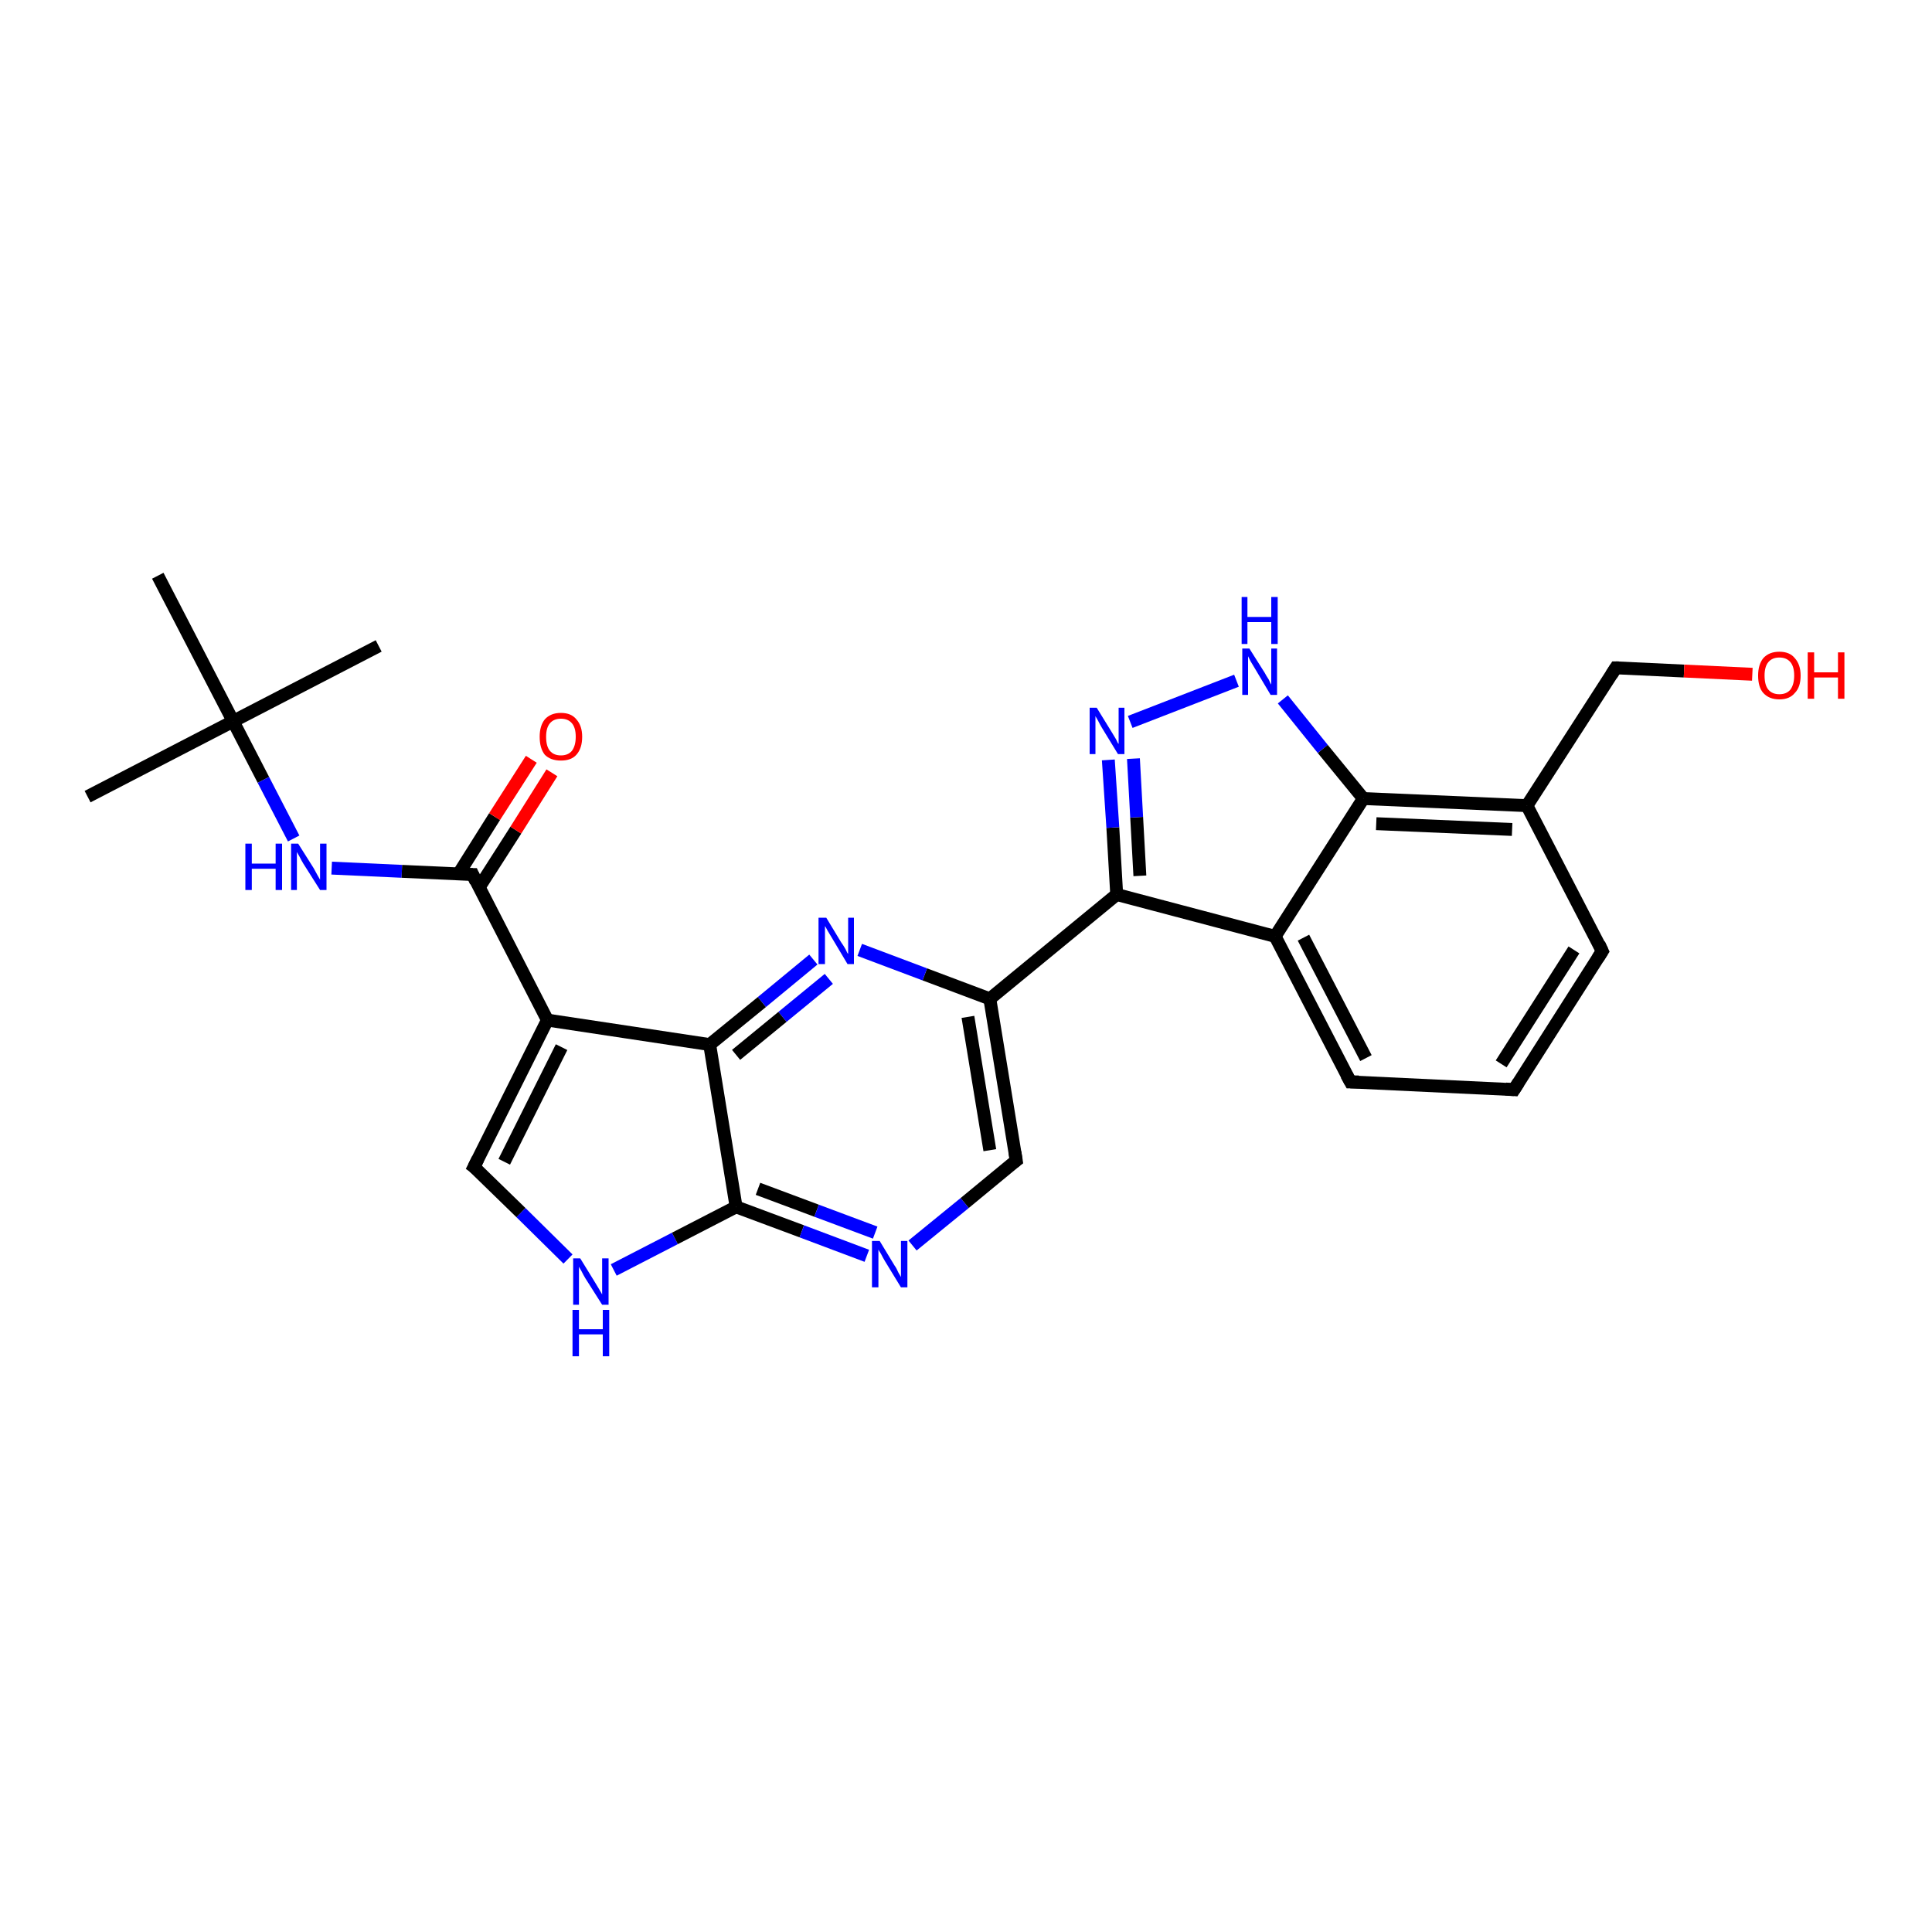 <?xml version='1.0' encoding='iso-8859-1'?>
<svg version='1.1' baseProfile='full'
              xmlns='http://www.w3.org/2000/svg'
                      xmlns:rdkit='http://www.rdkit.org/xml'
                      xmlns:xlink='http://www.w3.org/1999/xlink'
                  xml:space='preserve'
width='300px' height='300px' viewBox='0 0 300 300'>
<!-- END OF HEADER -->
<rect style='opacity:1.0;fill:#FFFFFF;stroke:none' width='300.0' height='300.0' x='0.0' y='0.0'> </rect>
<path class='bond-0 atom-0 atom-1' d='M 13.6,123.7 L 36.2,112.0' style='fill:none;fill-rule:evenodd;stroke:#000000;stroke-width:2.0px;stroke-linecap:butt;stroke-linejoin:miter;stroke-opacity:1' />
<path class='bond-1 atom-1 atom-2' d='M 36.2,112.0 L 58.8,100.3' style='fill:none;fill-rule:evenodd;stroke:#000000;stroke-width:2.0px;stroke-linecap:butt;stroke-linejoin:miter;stroke-opacity:1' />
<path class='bond-2 atom-1 atom-3' d='M 36.2,112.0 L 24.5,89.4' style='fill:none;fill-rule:evenodd;stroke:#000000;stroke-width:2.0px;stroke-linecap:butt;stroke-linejoin:miter;stroke-opacity:1' />
<path class='bond-3 atom-1 atom-4' d='M 36.2,112.0 L 40.9,121.1' style='fill:none;fill-rule:evenodd;stroke:#000000;stroke-width:2.0px;stroke-linecap:butt;stroke-linejoin:miter;stroke-opacity:1' />
<path class='bond-3 atom-1 atom-4' d='M 40.9,121.1 L 45.6,130.2' style='fill:none;fill-rule:evenodd;stroke:#0000FF;stroke-width:2.0px;stroke-linecap:butt;stroke-linejoin:miter;stroke-opacity:1' />
<path class='bond-4 atom-4 atom-5' d='M 51.5,134.8 L 62.4,135.3' style='fill:none;fill-rule:evenodd;stroke:#0000FF;stroke-width:2.0px;stroke-linecap:butt;stroke-linejoin:miter;stroke-opacity:1' />
<path class='bond-4 atom-4 atom-5' d='M 62.4,135.3 L 73.4,135.8' style='fill:none;fill-rule:evenodd;stroke:#000000;stroke-width:2.0px;stroke-linecap:butt;stroke-linejoin:miter;stroke-opacity:1' />
<path class='bond-5 atom-5 atom-6' d='M 74.4,137.8 L 80.1,128.9' style='fill:none;fill-rule:evenodd;stroke:#000000;stroke-width:2.0px;stroke-linecap:butt;stroke-linejoin:miter;stroke-opacity:1' />
<path class='bond-5 atom-5 atom-6' d='M 80.1,128.9 L 85.7,120.0' style='fill:none;fill-rule:evenodd;stroke:#FF0000;stroke-width:2.0px;stroke-linecap:butt;stroke-linejoin:miter;stroke-opacity:1' />
<path class='bond-5 atom-5 atom-6' d='M 71.2,135.7 L 76.8,126.8' style='fill:none;fill-rule:evenodd;stroke:#000000;stroke-width:2.0px;stroke-linecap:butt;stroke-linejoin:miter;stroke-opacity:1' />
<path class='bond-5 atom-5 atom-6' d='M 76.8,126.8 L 82.5,117.9' style='fill:none;fill-rule:evenodd;stroke:#FF0000;stroke-width:2.0px;stroke-linecap:butt;stroke-linejoin:miter;stroke-opacity:1' />
<path class='bond-6 atom-5 atom-7' d='M 73.4,135.8 L 85.0,158.4' style='fill:none;fill-rule:evenodd;stroke:#000000;stroke-width:2.0px;stroke-linecap:butt;stroke-linejoin:miter;stroke-opacity:1' />
<path class='bond-7 atom-7 atom-8' d='M 85.0,158.4 L 73.6,181.2' style='fill:none;fill-rule:evenodd;stroke:#000000;stroke-width:2.0px;stroke-linecap:butt;stroke-linejoin:miter;stroke-opacity:1' />
<path class='bond-7 atom-7 atom-8' d='M 87.2,162.6 L 78.3,180.4' style='fill:none;fill-rule:evenodd;stroke:#000000;stroke-width:2.0px;stroke-linecap:butt;stroke-linejoin:miter;stroke-opacity:1' />
<path class='bond-8 atom-8 atom-9' d='M 73.6,181.2 L 80.9,188.3' style='fill:none;fill-rule:evenodd;stroke:#000000;stroke-width:2.0px;stroke-linecap:butt;stroke-linejoin:miter;stroke-opacity:1' />
<path class='bond-8 atom-8 atom-9' d='M 80.9,188.3 L 88.2,195.5' style='fill:none;fill-rule:evenodd;stroke:#0000FF;stroke-width:2.0px;stroke-linecap:butt;stroke-linejoin:miter;stroke-opacity:1' />
<path class='bond-9 atom-9 atom-10' d='M 95.3,197.2 L 104.8,192.3' style='fill:none;fill-rule:evenodd;stroke:#0000FF;stroke-width:2.0px;stroke-linecap:butt;stroke-linejoin:miter;stroke-opacity:1' />
<path class='bond-9 atom-9 atom-10' d='M 104.8,192.3 L 114.3,187.4' style='fill:none;fill-rule:evenodd;stroke:#000000;stroke-width:2.0px;stroke-linecap:butt;stroke-linejoin:miter;stroke-opacity:1' />
<path class='bond-10 atom-10 atom-11' d='M 114.3,187.4 L 124.5,191.2' style='fill:none;fill-rule:evenodd;stroke:#000000;stroke-width:2.0px;stroke-linecap:butt;stroke-linejoin:miter;stroke-opacity:1' />
<path class='bond-10 atom-10 atom-11' d='M 124.5,191.2 L 134.6,195.0' style='fill:none;fill-rule:evenodd;stroke:#0000FF;stroke-width:2.0px;stroke-linecap:butt;stroke-linejoin:miter;stroke-opacity:1' />
<path class='bond-10 atom-10 atom-11' d='M 117.7,184.6 L 126.8,188.0' style='fill:none;fill-rule:evenodd;stroke:#000000;stroke-width:2.0px;stroke-linecap:butt;stroke-linejoin:miter;stroke-opacity:1' />
<path class='bond-10 atom-10 atom-11' d='M 126.8,188.0 L 135.9,191.4' style='fill:none;fill-rule:evenodd;stroke:#0000FF;stroke-width:2.0px;stroke-linecap:butt;stroke-linejoin:miter;stroke-opacity:1' />
<path class='bond-11 atom-11 atom-12' d='M 141.7,193.4 L 149.8,186.8' style='fill:none;fill-rule:evenodd;stroke:#0000FF;stroke-width:2.0px;stroke-linecap:butt;stroke-linejoin:miter;stroke-opacity:1' />
<path class='bond-11 atom-11 atom-12' d='M 149.8,186.8 L 157.8,180.2' style='fill:none;fill-rule:evenodd;stroke:#000000;stroke-width:2.0px;stroke-linecap:butt;stroke-linejoin:miter;stroke-opacity:1' />
<path class='bond-12 atom-12 atom-13' d='M 157.8,180.2 L 153.7,155.1' style='fill:none;fill-rule:evenodd;stroke:#000000;stroke-width:2.0px;stroke-linecap:butt;stroke-linejoin:miter;stroke-opacity:1' />
<path class='bond-12 atom-12 atom-13' d='M 153.7,178.6 L 150.3,157.9' style='fill:none;fill-rule:evenodd;stroke:#000000;stroke-width:2.0px;stroke-linecap:butt;stroke-linejoin:miter;stroke-opacity:1' />
<path class='bond-13 atom-13 atom-14' d='M 153.7,155.1 L 143.6,151.3' style='fill:none;fill-rule:evenodd;stroke:#000000;stroke-width:2.0px;stroke-linecap:butt;stroke-linejoin:miter;stroke-opacity:1' />
<path class='bond-13 atom-13 atom-14' d='M 143.6,151.3 L 133.5,147.5' style='fill:none;fill-rule:evenodd;stroke:#0000FF;stroke-width:2.0px;stroke-linecap:butt;stroke-linejoin:miter;stroke-opacity:1' />
<path class='bond-14 atom-14 atom-15' d='M 126.3,149.0 L 118.3,155.6' style='fill:none;fill-rule:evenodd;stroke:#0000FF;stroke-width:2.0px;stroke-linecap:butt;stroke-linejoin:miter;stroke-opacity:1' />
<path class='bond-14 atom-14 atom-15' d='M 118.3,155.6 L 110.2,162.2' style='fill:none;fill-rule:evenodd;stroke:#000000;stroke-width:2.0px;stroke-linecap:butt;stroke-linejoin:miter;stroke-opacity:1' />
<path class='bond-14 atom-14 atom-15' d='M 128.7,152.0 L 121.5,157.9' style='fill:none;fill-rule:evenodd;stroke:#0000FF;stroke-width:2.0px;stroke-linecap:butt;stroke-linejoin:miter;stroke-opacity:1' />
<path class='bond-14 atom-14 atom-15' d='M 121.5,157.9 L 114.3,163.8' style='fill:none;fill-rule:evenodd;stroke:#000000;stroke-width:2.0px;stroke-linecap:butt;stroke-linejoin:miter;stroke-opacity:1' />
<path class='bond-15 atom-13 atom-16' d='M 153.7,155.1 L 173.4,138.9' style='fill:none;fill-rule:evenodd;stroke:#000000;stroke-width:2.0px;stroke-linecap:butt;stroke-linejoin:miter;stroke-opacity:1' />
<path class='bond-16 atom-16 atom-17' d='M 173.4,138.9 L 172.8,128.5' style='fill:none;fill-rule:evenodd;stroke:#000000;stroke-width:2.0px;stroke-linecap:butt;stroke-linejoin:miter;stroke-opacity:1' />
<path class='bond-16 atom-16 atom-17' d='M 172.8,128.5 L 172.1,118.0' style='fill:none;fill-rule:evenodd;stroke:#0000FF;stroke-width:2.0px;stroke-linecap:butt;stroke-linejoin:miter;stroke-opacity:1' />
<path class='bond-16 atom-16 atom-17' d='M 177.0,136.0 L 176.5,126.9' style='fill:none;fill-rule:evenodd;stroke:#000000;stroke-width:2.0px;stroke-linecap:butt;stroke-linejoin:miter;stroke-opacity:1' />
<path class='bond-16 atom-16 atom-17' d='M 176.5,126.9 L 176.0,117.8' style='fill:none;fill-rule:evenodd;stroke:#0000FF;stroke-width:2.0px;stroke-linecap:butt;stroke-linejoin:miter;stroke-opacity:1' />
<path class='bond-17 atom-17 atom-18' d='M 175.5,112.1 L 192.0,105.7' style='fill:none;fill-rule:evenodd;stroke:#0000FF;stroke-width:2.0px;stroke-linecap:butt;stroke-linejoin:miter;stroke-opacity:1' />
<path class='bond-18 atom-18 atom-19' d='M 199.2,108.6 L 205.4,116.3' style='fill:none;fill-rule:evenodd;stroke:#0000FF;stroke-width:2.0px;stroke-linecap:butt;stroke-linejoin:miter;stroke-opacity:1' />
<path class='bond-18 atom-18 atom-19' d='M 205.4,116.3 L 211.7,124.0' style='fill:none;fill-rule:evenodd;stroke:#000000;stroke-width:2.0px;stroke-linecap:butt;stroke-linejoin:miter;stroke-opacity:1' />
<path class='bond-19 atom-19 atom-20' d='M 211.7,124.0 L 237.1,125.1' style='fill:none;fill-rule:evenodd;stroke:#000000;stroke-width:2.0px;stroke-linecap:butt;stroke-linejoin:miter;stroke-opacity:1' />
<path class='bond-19 atom-19 atom-20' d='M 213.7,127.9 L 234.8,128.8' style='fill:none;fill-rule:evenodd;stroke:#000000;stroke-width:2.0px;stroke-linecap:butt;stroke-linejoin:miter;stroke-opacity:1' />
<path class='bond-20 atom-20 atom-21' d='M 237.1,125.1 L 250.9,103.7' style='fill:none;fill-rule:evenodd;stroke:#000000;stroke-width:2.0px;stroke-linecap:butt;stroke-linejoin:miter;stroke-opacity:1' />
<path class='bond-21 atom-21 atom-22' d='M 250.9,103.7 L 261.5,104.2' style='fill:none;fill-rule:evenodd;stroke:#000000;stroke-width:2.0px;stroke-linecap:butt;stroke-linejoin:miter;stroke-opacity:1' />
<path class='bond-21 atom-21 atom-22' d='M 261.5,104.2 L 272.1,104.7' style='fill:none;fill-rule:evenodd;stroke:#FF0000;stroke-width:2.0px;stroke-linecap:butt;stroke-linejoin:miter;stroke-opacity:1' />
<path class='bond-22 atom-20 atom-23' d='M 237.1,125.1 L 248.8,147.7' style='fill:none;fill-rule:evenodd;stroke:#000000;stroke-width:2.0px;stroke-linecap:butt;stroke-linejoin:miter;stroke-opacity:1' />
<path class='bond-23 atom-23 atom-24' d='M 248.8,147.7 L 235.1,169.2' style='fill:none;fill-rule:evenodd;stroke:#000000;stroke-width:2.0px;stroke-linecap:butt;stroke-linejoin:miter;stroke-opacity:1' />
<path class='bond-23 atom-23 atom-24' d='M 244.4,147.5 L 233.1,165.2' style='fill:none;fill-rule:evenodd;stroke:#000000;stroke-width:2.0px;stroke-linecap:butt;stroke-linejoin:miter;stroke-opacity:1' />
<path class='bond-24 atom-24 atom-25' d='M 235.1,169.2 L 209.7,168.0' style='fill:none;fill-rule:evenodd;stroke:#000000;stroke-width:2.0px;stroke-linecap:butt;stroke-linejoin:miter;stroke-opacity:1' />
<path class='bond-25 atom-25 atom-26' d='M 209.7,168.0 L 198.0,145.4' style='fill:none;fill-rule:evenodd;stroke:#000000;stroke-width:2.0px;stroke-linecap:butt;stroke-linejoin:miter;stroke-opacity:1' />
<path class='bond-25 atom-25 atom-26' d='M 212.1,164.3 L 202.4,145.6' style='fill:none;fill-rule:evenodd;stroke:#000000;stroke-width:2.0px;stroke-linecap:butt;stroke-linejoin:miter;stroke-opacity:1' />
<path class='bond-26 atom-15 atom-7' d='M 110.2,162.2 L 85.0,158.4' style='fill:none;fill-rule:evenodd;stroke:#000000;stroke-width:2.0px;stroke-linecap:butt;stroke-linejoin:miter;stroke-opacity:1' />
<path class='bond-27 atom-26 atom-16' d='M 198.0,145.4 L 173.4,138.9' style='fill:none;fill-rule:evenodd;stroke:#000000;stroke-width:2.0px;stroke-linecap:butt;stroke-linejoin:miter;stroke-opacity:1' />
<path class='bond-28 atom-15 atom-10' d='M 110.2,162.2 L 114.3,187.4' style='fill:none;fill-rule:evenodd;stroke:#000000;stroke-width:2.0px;stroke-linecap:butt;stroke-linejoin:miter;stroke-opacity:1' />
<path class='bond-29 atom-26 atom-19' d='M 198.0,145.4 L 211.7,124.0' style='fill:none;fill-rule:evenodd;stroke:#000000;stroke-width:2.0px;stroke-linecap:butt;stroke-linejoin:miter;stroke-opacity:1' />
<path d='M 72.8,135.8 L 73.4,135.8 L 73.9,136.9' style='fill:none;stroke:#000000;stroke-width:2.0px;stroke-linecap:butt;stroke-linejoin:miter;stroke-opacity:1;' />
<path d='M 74.2,180.0 L 73.6,181.2 L 74.0,181.5' style='fill:none;stroke:#000000;stroke-width:2.0px;stroke-linecap:butt;stroke-linejoin:miter;stroke-opacity:1;' />
<path d='M 157.4,180.5 L 157.8,180.2 L 157.6,178.9' style='fill:none;stroke:#000000;stroke-width:2.0px;stroke-linecap:butt;stroke-linejoin:miter;stroke-opacity:1;' />
<path d='M 250.2,104.8 L 250.9,103.7 L 251.4,103.7' style='fill:none;stroke:#000000;stroke-width:2.0px;stroke-linecap:butt;stroke-linejoin:miter;stroke-opacity:1;' />
<path d='M 248.3,146.6 L 248.8,147.7 L 248.1,148.8' style='fill:none;stroke:#000000;stroke-width:2.0px;stroke-linecap:butt;stroke-linejoin:miter;stroke-opacity:1;' />
<path d='M 235.8,168.1 L 235.1,169.2 L 233.8,169.1' style='fill:none;stroke:#000000;stroke-width:2.0px;stroke-linecap:butt;stroke-linejoin:miter;stroke-opacity:1;' />
<path d='M 211.0,168.0 L 209.7,168.0 L 209.1,166.9' style='fill:none;stroke:#000000;stroke-width:2.0px;stroke-linecap:butt;stroke-linejoin:miter;stroke-opacity:1;' />
<path class='atom-4' d='M 38.1 131.0
L 39.1 131.0
L 39.1 134.1
L 42.8 134.1
L 42.8 131.0
L 43.8 131.0
L 43.8 138.2
L 42.8 138.2
L 42.8 134.9
L 39.1 134.9
L 39.1 138.2
L 38.1 138.2
L 38.1 131.0
' fill='#0000FF'/>
<path class='atom-4' d='M 46.3 131.0
L 48.7 134.8
Q 48.9 135.2, 49.3 135.9
Q 49.7 136.6, 49.7 136.6
L 49.7 131.0
L 50.7 131.0
L 50.7 138.2
L 49.7 138.2
L 47.1 134.1
Q 46.8 133.6, 46.5 133.0
Q 46.2 132.5, 46.1 132.3
L 46.1 138.2
L 45.2 138.2
L 45.2 131.0
L 46.3 131.0
' fill='#0000FF'/>
<path class='atom-6' d='M 83.8 114.4
Q 83.8 112.7, 84.6 111.7
Q 85.5 110.7, 87.1 110.7
Q 88.7 110.7, 89.5 111.7
Q 90.4 112.7, 90.4 114.4
Q 90.4 116.2, 89.5 117.2
Q 88.7 118.1, 87.1 118.1
Q 85.5 118.1, 84.6 117.2
Q 83.8 116.2, 83.8 114.4
M 87.1 117.3
Q 88.2 117.3, 88.8 116.6
Q 89.4 115.8, 89.4 114.4
Q 89.4 113.0, 88.8 112.3
Q 88.2 111.6, 87.1 111.6
Q 86.0 111.6, 85.4 112.3
Q 84.8 113.0, 84.8 114.4
Q 84.8 115.9, 85.4 116.6
Q 86.0 117.3, 87.1 117.3
' fill='#FF0000'/>
<path class='atom-9' d='M 90.1 195.4
L 92.5 199.3
Q 92.7 199.6, 93.1 200.3
Q 93.5 201.0, 93.5 201.0
L 93.5 195.4
L 94.5 195.4
L 94.5 202.6
L 93.5 202.6
L 90.9 198.5
Q 90.6 198.0, 90.3 197.4
Q 90.0 196.9, 89.9 196.7
L 89.9 202.6
L 89.0 202.6
L 89.0 195.4
L 90.1 195.4
' fill='#0000FF'/>
<path class='atom-9' d='M 88.9 203.4
L 89.9 203.4
L 89.9 206.4
L 93.6 206.4
L 93.6 203.4
L 94.6 203.4
L 94.6 210.6
L 93.6 210.6
L 93.6 207.2
L 89.9 207.2
L 89.9 210.6
L 88.9 210.6
L 88.9 203.4
' fill='#0000FF'/>
<path class='atom-11' d='M 136.6 192.7
L 138.9 196.5
Q 139.2 196.9, 139.5 197.6
Q 139.9 198.3, 139.9 198.3
L 139.9 192.7
L 140.9 192.7
L 140.9 199.9
L 139.9 199.9
L 137.4 195.8
Q 137.1 195.3, 136.8 194.7
Q 136.4 194.1, 136.4 194.0
L 136.4 199.9
L 135.4 199.9
L 135.4 192.7
L 136.6 192.7
' fill='#0000FF'/>
<path class='atom-14' d='M 128.3 142.5
L 130.6 146.3
Q 130.9 146.7, 131.3 147.4
Q 131.6 148.1, 131.7 148.1
L 131.7 142.5
L 132.6 142.5
L 132.6 149.7
L 131.6 149.7
L 129.1 145.5
Q 128.8 145.0, 128.5 144.5
Q 128.2 143.9, 128.1 143.8
L 128.1 149.7
L 127.1 149.7
L 127.1 142.5
L 128.3 142.5
' fill='#0000FF'/>
<path class='atom-17' d='M 170.3 109.9
L 172.7 113.8
Q 172.9 114.1, 173.3 114.8
Q 173.6 115.5, 173.7 115.5
L 173.7 109.9
L 174.6 109.9
L 174.6 117.1
L 173.6 117.1
L 171.1 113.0
Q 170.8 112.5, 170.5 111.9
Q 170.2 111.4, 170.1 111.2
L 170.1 117.1
L 169.2 117.1
L 169.2 109.9
L 170.3 109.9
' fill='#0000FF'/>
<path class='atom-18' d='M 194.0 100.7
L 196.4 104.5
Q 196.6 104.9, 197.0 105.5
Q 197.3 106.2, 197.4 106.3
L 197.4 100.7
L 198.3 100.7
L 198.3 107.9
L 197.3 107.9
L 194.8 103.7
Q 194.5 103.2, 194.2 102.7
Q 193.9 102.1, 193.8 101.9
L 193.8 107.9
L 192.9 107.9
L 192.9 100.7
L 194.0 100.7
' fill='#0000FF'/>
<path class='atom-18' d='M 192.8 92.7
L 193.7 92.7
L 193.7 95.8
L 197.4 95.8
L 197.4 92.7
L 198.4 92.7
L 198.4 100.0
L 197.4 100.0
L 197.4 96.6
L 193.7 96.6
L 193.7 100.0
L 192.8 100.0
L 192.8 92.7
' fill='#0000FF'/>
<path class='atom-22' d='M 273.0 104.9
Q 273.0 103.2, 273.8 102.2
Q 274.7 101.2, 276.3 101.2
Q 277.9 101.2, 278.7 102.2
Q 279.6 103.2, 279.6 104.9
Q 279.6 106.7, 278.7 107.6
Q 277.9 108.6, 276.3 108.6
Q 274.7 108.6, 273.8 107.6
Q 273.0 106.7, 273.0 104.9
M 276.3 107.8
Q 277.4 107.8, 278.0 107.1
Q 278.6 106.3, 278.6 104.9
Q 278.6 103.5, 278.0 102.8
Q 277.4 102.1, 276.3 102.1
Q 275.2 102.1, 274.6 102.8
Q 274.0 103.5, 274.0 104.9
Q 274.0 106.4, 274.6 107.1
Q 275.2 107.8, 276.3 107.8
' fill='#FF0000'/>
<path class='atom-22' d='M 280.7 101.3
L 281.7 101.3
L 281.7 104.4
L 285.4 104.4
L 285.4 101.3
L 286.4 101.3
L 286.4 108.5
L 285.4 108.5
L 285.4 105.2
L 281.7 105.2
L 281.7 108.5
L 280.7 108.5
L 280.7 101.3
' fill='#FF0000'/>
</svg>
